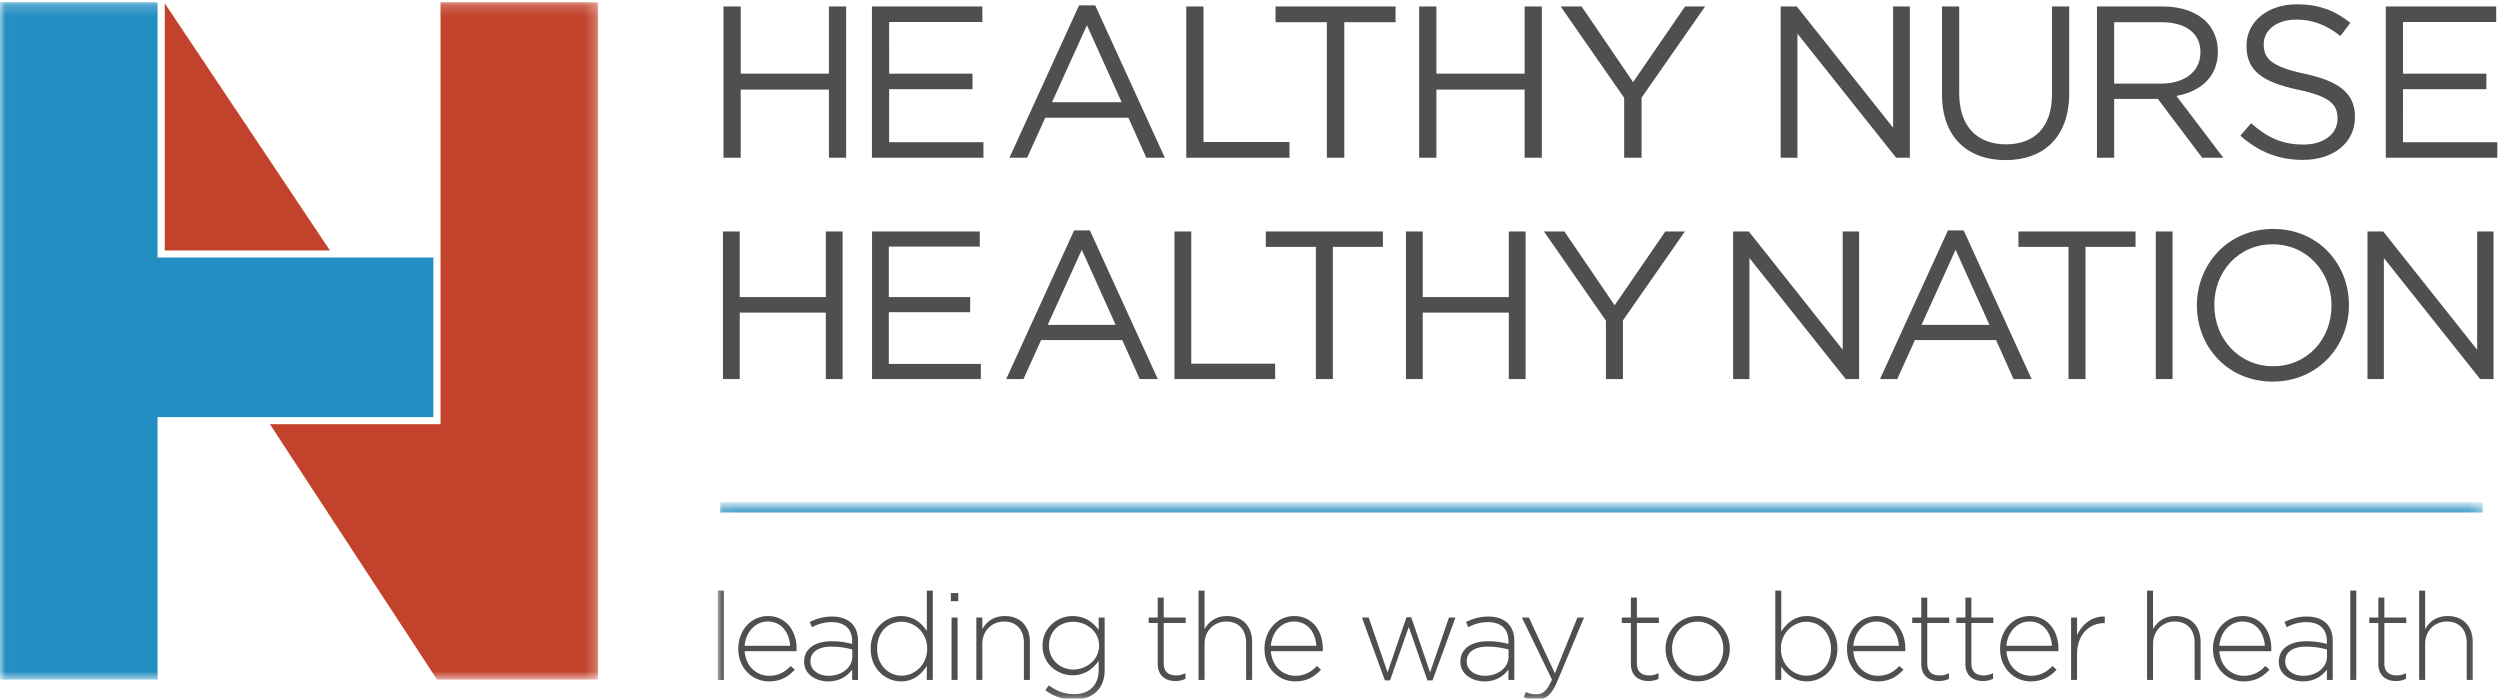 <svg width="229" height="64" viewBox="0 0 229 64" xmlns="http://www.w3.org/2000/svg" xmlns:xlink="http://www.w3.org/1999/xlink"><title>HNHN Logo</title><defs><path id="a" d="M27.403.198H.02V62.25h54.767V.2H27.403z"/><path id="c" d="M161.742 17.88V.254H.067V17.88z"/></defs><g fill="none" fill-rule="evenodd"><path fill="#C2422B" d="M30.22 22.94L15.091.3v22.64h15.13"/><g><mask id="b" fill="#fff"><use xlink:href="#a"/></mask><path fill="#C2422B" mask="url(#b)" d="M40.352 38.534v.324H24.725L40.032 62.25h14.755V.2H40.352v38.335"/><path fill="#238EC2" mask="url(#b)" d="M0 62.25h14.435V38.208h25.261v-14.62H14.435V.2H0v62.05"/></g><path d="M66.223 34.722h1.538v-6.085h7.884v6.085h1.539v-13.52h-1.539v6.008h-7.884v-6.008h-1.538v13.52zm13.655 0h9.967v-1.388h-8.428v-4.736h7.452V27.21h-7.452v-4.62h8.33v-1.388h-9.869v13.52zm12.29 0h1.58l1.619-3.574h7.431l1.599 3.574h1.658l-6.222-13.617H98.39l-6.222 13.617zm3.804-4.962l3.12-6.88 3.101 6.88h-6.221zm11.608 4.962h9.224v-1.408h-7.686V21.202h-1.538v13.52zm12.953 0h1.558V22.61h4.584v-1.408h-10.727v1.408h4.585v12.112zm8.251 0h1.539v-6.085h7.884v6.085h1.538v-13.52h-1.538v6.008h-7.884v-6.008h-1.539v13.52zm18.318 0h1.559v-5.37l5.676-8.15h-1.794l-4.642 6.76-4.602-6.76h-1.874l5.677 8.17v5.35zm11.646 0h1.5V23.636l8.819 11.086h1.227v-13.52h-1.5v10.835l-8.605-10.835h-1.44v13.52zm13.46 0h1.58l1.619-3.574h7.432l1.598 3.574h1.659l-6.223-13.617h-1.443l-6.222 13.617zm3.804-4.962l3.12-6.88 3.102 6.88h-6.222zm13.46 4.962h1.56V22.61h4.584v-1.408h-10.728v1.408h4.585v12.112zm8 0h1.538v-13.52h-1.539v13.52zm10.708.232c4.156 0 6.982-3.263 6.982-6.992v-.039c0-3.73-2.787-6.953-6.943-6.953-4.157 0-6.983 3.263-6.983 6.992V28c0 3.73 2.787 6.954 6.944 6.954zm.039-1.408c-3.123 0-5.386-2.512-5.386-5.584v-.039c0-3.072 2.225-5.545 5.347-5.545 3.121 0 5.385 2.512 5.385 5.584V28c0 3.073-2.225 5.546-5.346 5.546zm8.643 1.176h1.5V23.636l8.82 11.086h1.226v-13.52h-1.5v10.835l-8.606-10.835h-1.44v13.52zM66.271 14.449h1.578V8.21h8.08v6.238h1.577V.59h-1.577v6.158h-8.08V.59H66.27v13.858zm13.597 0h10.216v-1.424h-8.639V8.172h7.638V6.749h-7.638V2.014h8.539V.59H79.868v13.858zm12.597 0h1.62l1.659-3.663h7.617L105 14.449h1.7L100.322.49h-1.48l-6.377 13.958zm3.899-5.086l3.199-7.052 3.178 7.052h-6.377zm12.298 5.086h9.455v-1.443h-7.879V.591h-1.576v13.858zm12.877 0h1.597V2.034h4.699V.59H116.84v1.443h4.699v12.415zm8.457 0h1.578V8.21h8.08v6.238h1.578V.59h-1.577v6.158h-8.08V.59h-1.579v13.858zm18.777 0h1.596V8.945L156.19.59h-1.84l-4.758 6.928-4.718-6.928h-1.919l5.819 8.374v5.484zm14.336 0h1.538V3.085l9.04 11.364h1.257V.59h-1.537v11.106L164.587.59h-1.478v13.858zm20.594.217c3.5 0 5.838-2.096 5.838-6.135V.59h-1.578v8.058c0 3.03-1.64 4.574-4.22 4.574-2.66 0-4.28-1.683-4.28-4.673V.59h-1.577v8.06c0 3.92 2.357 6.016 5.817 6.016zm8.38-.217h1.577V9.063h4l4.06 5.386h1.937l-4.297-5.663c2.2-.395 3.798-1.741 3.798-4.039v-.04c0-1.089-.4-2.06-1.078-2.733-.88-.87-2.26-1.383-3.98-1.383h-6.017v13.858zm1.577-6.79V2.034h4.32c2.26 0 3.58 1.03 3.58 2.734v.039c0 1.782-1.5 2.852-3.6 2.852h-4.3zm17.277 6.988c2.78 0 4.778-1.542 4.778-3.919v-.04c0-2.118-1.438-3.248-4.558-3.921-3.08-.654-3.8-1.386-3.8-2.694v-.04c0-1.247 1.16-2.237 2.98-2.237 1.44 0 2.74.455 4.04 1.505l.919-1.208c-1.418-1.127-2.878-1.7-4.919-1.7-2.66 0-4.598 1.6-4.598 3.779v.04c0 2.278 1.478 3.307 4.698 4 2.94.615 3.641 1.348 3.641 2.635v.04c0 1.366-1.24 2.356-3.121 2.356-1.94 0-3.34-.654-4.798-1.96l-.98 1.148c1.679 1.484 3.498 2.216 5.718 2.216zm7.6-.198h10.215v-1.424h-8.638V8.172h7.638V6.749h-7.638V2.014h8.538V.59h-10.115v13.858z" fill="#4E4F4F"/><g transform="translate(65.685 46.211)"><mask id="d" fill="#fff"><use xlink:href="#c"/></mask><path d="M.28.255h161.462" stroke="#238EC2" stroke-width=".96" mask="url(#d)"/><path d="M.067 16.071h.549V7.886H.067v8.185zm4.682.134c1.1 0 1.786-.447 2.369-1.074l-.382-.337c-.471.504-1.078.897-1.965.897-1.123 0-2.145-.83-2.246-2.254h4.75c.01-.09.01-.123.01-.224 0-1.693-1.02-2.993-2.626-2.993-1.55 0-2.717 1.322-2.717 2.982v.022c0 1.783 1.301 2.981 2.807 2.981zm-2.224-3.26c.101-1.268.977-2.222 2.111-2.222 1.315 0 1.977 1.066 2.056 2.221H2.525zm7.658 3.26c1.09 0 1.797-.536 2.19-1.086v.952h.537v-3.564c0-.707-.2-1.234-.582-1.616-.416-.413-1.033-.626-1.808-.626-.786 0-1.404.201-2.033.492l.202.482c.528-.27 1.1-.46 1.797-.46 1.18 0 1.887.595 1.887 1.75v.247a6.903 6.903 0 0 0-1.898-.247c-1.483 0-2.503.672-2.503 1.86v.023c0 1.19 1.144 1.793 2.21 1.793zm.034-.514c-.876 0-1.663-.482-1.663-1.312v-.022c0-.797.674-1.336 1.888-1.336.82 0 1.46.135 1.943.258v.651c0 1.043-1 1.761-2.168 1.761zm6.636.514c1.134 0 1.864-.66 2.358-1.411v1.277h.55V7.888h-.55v3.698c-.472-.717-1.213-1.366-2.358-1.366-1.382 0-2.784 1.131-2.784 2.992v.022c0 1.863 1.402 2.971 2.784 2.971zm.055-.525c-1.202 0-2.246-.965-2.246-2.467v-.023c0-1.536 1-2.445 2.246-2.445 1.191 0 2.337.988 2.337 2.457v.022c0 1.458-1.146 2.456-2.337 2.456zm4.504-6.818h.683v-.75h-.683v.75zm.067 7.209h.549v-5.716h-.55v5.716zm2.268 0h.55v-3.307c0-1.188.864-2.04 1.987-2.04 1.157 0 1.82.773 1.82 1.95v3.397h.548v-3.498c0-1.367-.84-2.353-2.29-2.353-1.044 0-1.684.525-2.066 1.198v-1.063h-.549v5.716zm8.948 1.816c.843 0 1.584-.268 2.078-.76.46-.46.728-1.112.728-1.94v-4.832h-.548v1.143c-.472-.674-1.247-1.278-2.393-1.278-1.381 0-2.75 1.064-2.75 2.712v.023c0 1.638 1.369 2.69 2.75 2.69 1.135 0 1.898-.615 2.393-1.322v.83c0 1.468-.932 2.22-2.247 2.22-.842 0-1.628-.28-2.314-.808l-.324.45a4.331 4.331 0 0 0 2.627.872zm-.078-2.767c-1.18 0-2.213-.897-2.213-2.188v-.022c0-1.334 1.01-2.165 2.213-2.165 1.19 0 2.37.853 2.37 2.176v.023c0 1.3-1.18 2.176-2.37 2.176zm9.352 1.052c.36 0 .64-.067.931-.202v-.515c-.325.147-.561.203-.842.203-.662 0-1.145-.292-1.145-1.11v-3.69h2.01v-.503h-2.01V8.528h-.549v1.827h-.83v.503h.83v3.745c0 1.088.718 1.569 1.605 1.569zm2.134-.101h.549v-3.307c0-1.188.865-2.04 1.988-2.04 1.157 0 1.82.773 1.82 1.95v3.397h.549v-3.498c0-1.367-.842-2.353-2.29-2.353-1.045 0-1.685.525-2.067 1.198v-3.53h-.549v8.183zm8.847.134c1.101 0 1.786-.447 2.369-1.074l-.38-.337c-.473.504-1.079.897-1.967.897-1.122 0-2.144-.83-2.245-2.254h4.749c.011-.09.011-.123.011-.224 0-1.693-1.02-2.993-2.627-2.993-1.55 0-2.717 1.322-2.717 2.982v.022c0 1.783 1.302 2.981 2.807 2.981zm-2.223-3.26c.1-1.268.977-2.222 2.11-2.222 1.315 0 1.978 1.066 2.056 2.221h-4.166zm10.442 3.171h.472l1.717-4.898 1.707 4.898h.471l2.1-5.761h-.595l-1.73 5.023-1.728-5.046h-.438l-1.73 5.046-1.727-5.023h-.618l2.1 5.761zm9.128.09c1.09 0 1.798-.537 2.19-1.087v.952h.538v-3.564c0-.707-.201-1.234-.582-1.616-.416-.413-1.034-.626-1.809-.626-.786 0-1.403.201-2.032.492l.202.482c.528-.27 1.1-.46 1.797-.46 1.179 0 1.886.595 1.886 1.75v.247a6.9 6.9 0 0 0-1.898-.247c-1.482 0-2.503.672-2.503 1.86v.023c0 1.19 1.145 1.793 2.211 1.793zm.034-.515c-.875 0-1.662-.482-1.662-1.312v-.022c0-.797.674-1.336 1.887-1.336.82 0 1.46.135 1.943.258v.651c0 1.043-1 1.761-2.168 1.761zm6.411-.224l-2.38-5.112h-.639l2.75 5.684c-.426.997-.82 1.345-1.414 1.345-.427 0-.674-.067-.977-.213l-.19.48c.381.169.695.248 1.133.248.82 0 1.403-.425 1.908-1.625l2.481-5.92h-.606l-2.066 5.113zm8.567.705c.359 0 .64-.067.931-.202v-.515c-.325.147-.56.203-.842.203-.662 0-1.144-.292-1.144-1.11v-3.69h2.01v-.503h-2.01V8.528h-.55v1.827h-.83v.503h.83v3.745c0 1.088.717 1.569 1.605 1.569zm4.503.033c1.707 0 2.952-1.388 2.952-2.992v-.023c0-1.603-1.234-2.97-2.93-2.97-1.707 0-2.952 1.389-2.952 2.993v.022c0 1.604 1.234 2.97 2.93 2.97zm.022-.514c-1.325 0-2.358-1.098-2.358-2.478v-.023c0-1.345.976-2.455 2.336-2.455 1.325 0 2.359 1.099 2.359 2.478v.022c0 1.346-.978 2.456-2.337 2.456zm10.005.514c1.38 0 2.783-1.13 2.783-2.992v-.023c0-1.861-1.403-2.97-2.783-2.97-1.135 0-1.865.66-2.36 1.411V7.888h-.548v8.183h.549v-1.233c.471.719 1.213 1.367 2.359 1.367zm-.057-.525c-1.19 0-2.336-.987-2.336-2.456v-.022c0-1.459 1.146-2.457 2.336-2.457 1.202 0 2.247.965 2.247 2.468v.022c0 1.537-1 2.445-2.247 2.445zm6.524.525c1.1 0 1.785-.447 2.368-1.074l-.38-.337c-.472.504-1.078.897-1.966.897-1.123 0-2.145-.83-2.246-2.254h4.749a1.36 1.36 0 0 0 .012-.224c0-1.693-1.02-2.993-2.627-2.993-1.55 0-2.717 1.322-2.717 2.982v.022c0 1.783 1.301 2.981 2.807 2.981zm-2.224-3.26c.1-1.268.977-2.222 2.111-2.222 1.315 0 1.977 1.066 2.056 2.221h-4.167zm7.825 3.227c.36 0 .64-.067.933-.202v-.515c-.326.147-.562.203-.843.203-.662 0-1.145-.292-1.145-1.11v-3.69h2.01v-.503h-2.01V8.528h-.549v1.827h-.83v.503h.83v3.745c0 1.088.718 1.569 1.604 1.569zm4.042 0c.36 0 .64-.067.933-.202v-.515c-.326.147-.562.203-.842.203-.663 0-1.146-.292-1.146-1.11v-3.69h2.01v-.503h-2.01V8.528h-.548v1.827h-.832v.503h.832v3.745c0 1.088.716 1.569 1.603 1.569zm4.38.033c1.101 0 1.786-.447 2.37-1.074l-.382-.337c-.471.504-1.078.897-1.965.897-1.124 0-2.145-.83-2.247-2.254h4.75c.011-.09.011-.123.011-.224 0-1.693-1.02-2.993-2.627-2.993-1.55 0-2.716 1.322-2.716 2.982v.022c0 1.783 1.301 2.981 2.806 2.981zm-2.224-3.26c.102-1.268.977-2.222 2.112-2.222 1.315 0 1.977 1.066 2.056 2.221h-4.168zm5.92 3.126h.548v-2.343c0-1.86 1.157-2.859 2.482-2.859h.055v-.604c-1.134-.045-2.088.694-2.537 1.714v-1.624h-.549v5.716zm6.96 0h.549v-3.307c0-1.188.865-2.04 1.988-2.04 1.157 0 1.82.773 1.82 1.95v3.397h.548v-3.498c0-1.367-.84-2.353-2.29-2.353-1.044 0-1.684.525-2.066 1.198v-3.53h-.549v8.183zm8.847.134c1.1 0 1.786-.447 2.37-1.074l-.382-.337c-.471.504-1.078.897-1.965.897-1.124 0-2.145-.83-2.247-2.254h4.75c.011-.09.011-.123.011-.224 0-1.693-1.02-2.993-2.627-2.993-1.55 0-2.716 1.322-2.716 2.982v.022c0 1.783 1.301 2.981 2.806 2.981zm-2.224-3.26c.102-1.268.977-2.222 2.112-2.222 1.314 0 1.977 1.066 2.055 2.221h-4.167zm7.659 3.26c1.089 0 1.797-.536 2.19-1.086v.952h.537v-3.564c0-.707-.2-1.234-.582-1.616-.416-.413-1.033-.626-1.808-.626-.786 0-1.405.201-2.033.492l.202.482c.527-.27 1.1-.46 1.797-.46 1.18 0 1.887.595 1.887 1.75v.247a6.903 6.903 0 0 0-1.898-.247c-1.484 0-2.504.672-2.504 1.86v.023c0 1.19 1.144 1.793 2.212 1.793zm.034-.514c-.877 0-1.663-.482-1.663-1.312v-.022c0-.797.674-1.336 1.887-1.336.82 0 1.46.135 1.943.258v.651c0 1.043-1 1.761-2.167 1.761zm4.3.38h.549V7.886h-.549v8.185zm4.176.1c.36 0 .64-.066.931-.2v-.516c-.325.147-.56.203-.842.203-.662 0-1.145-.292-1.145-1.11v-3.69h2.01v-.503h-2.01V8.528h-.549v1.827h-.83v.503h.83v3.745c0 1.088.718 1.569 1.605 1.569zm2.134-.1h.549v-3.307c0-1.188.865-2.04 1.988-2.04 1.157 0 1.82.773 1.82 1.95v3.397h.549v-3.498c0-1.367-.842-2.353-2.29-2.353-1.045 0-1.685.525-2.067 1.198v-3.53h-.549v8.183z" fill="#4E4F4F" mask="url(#d)"/></g></g></svg>